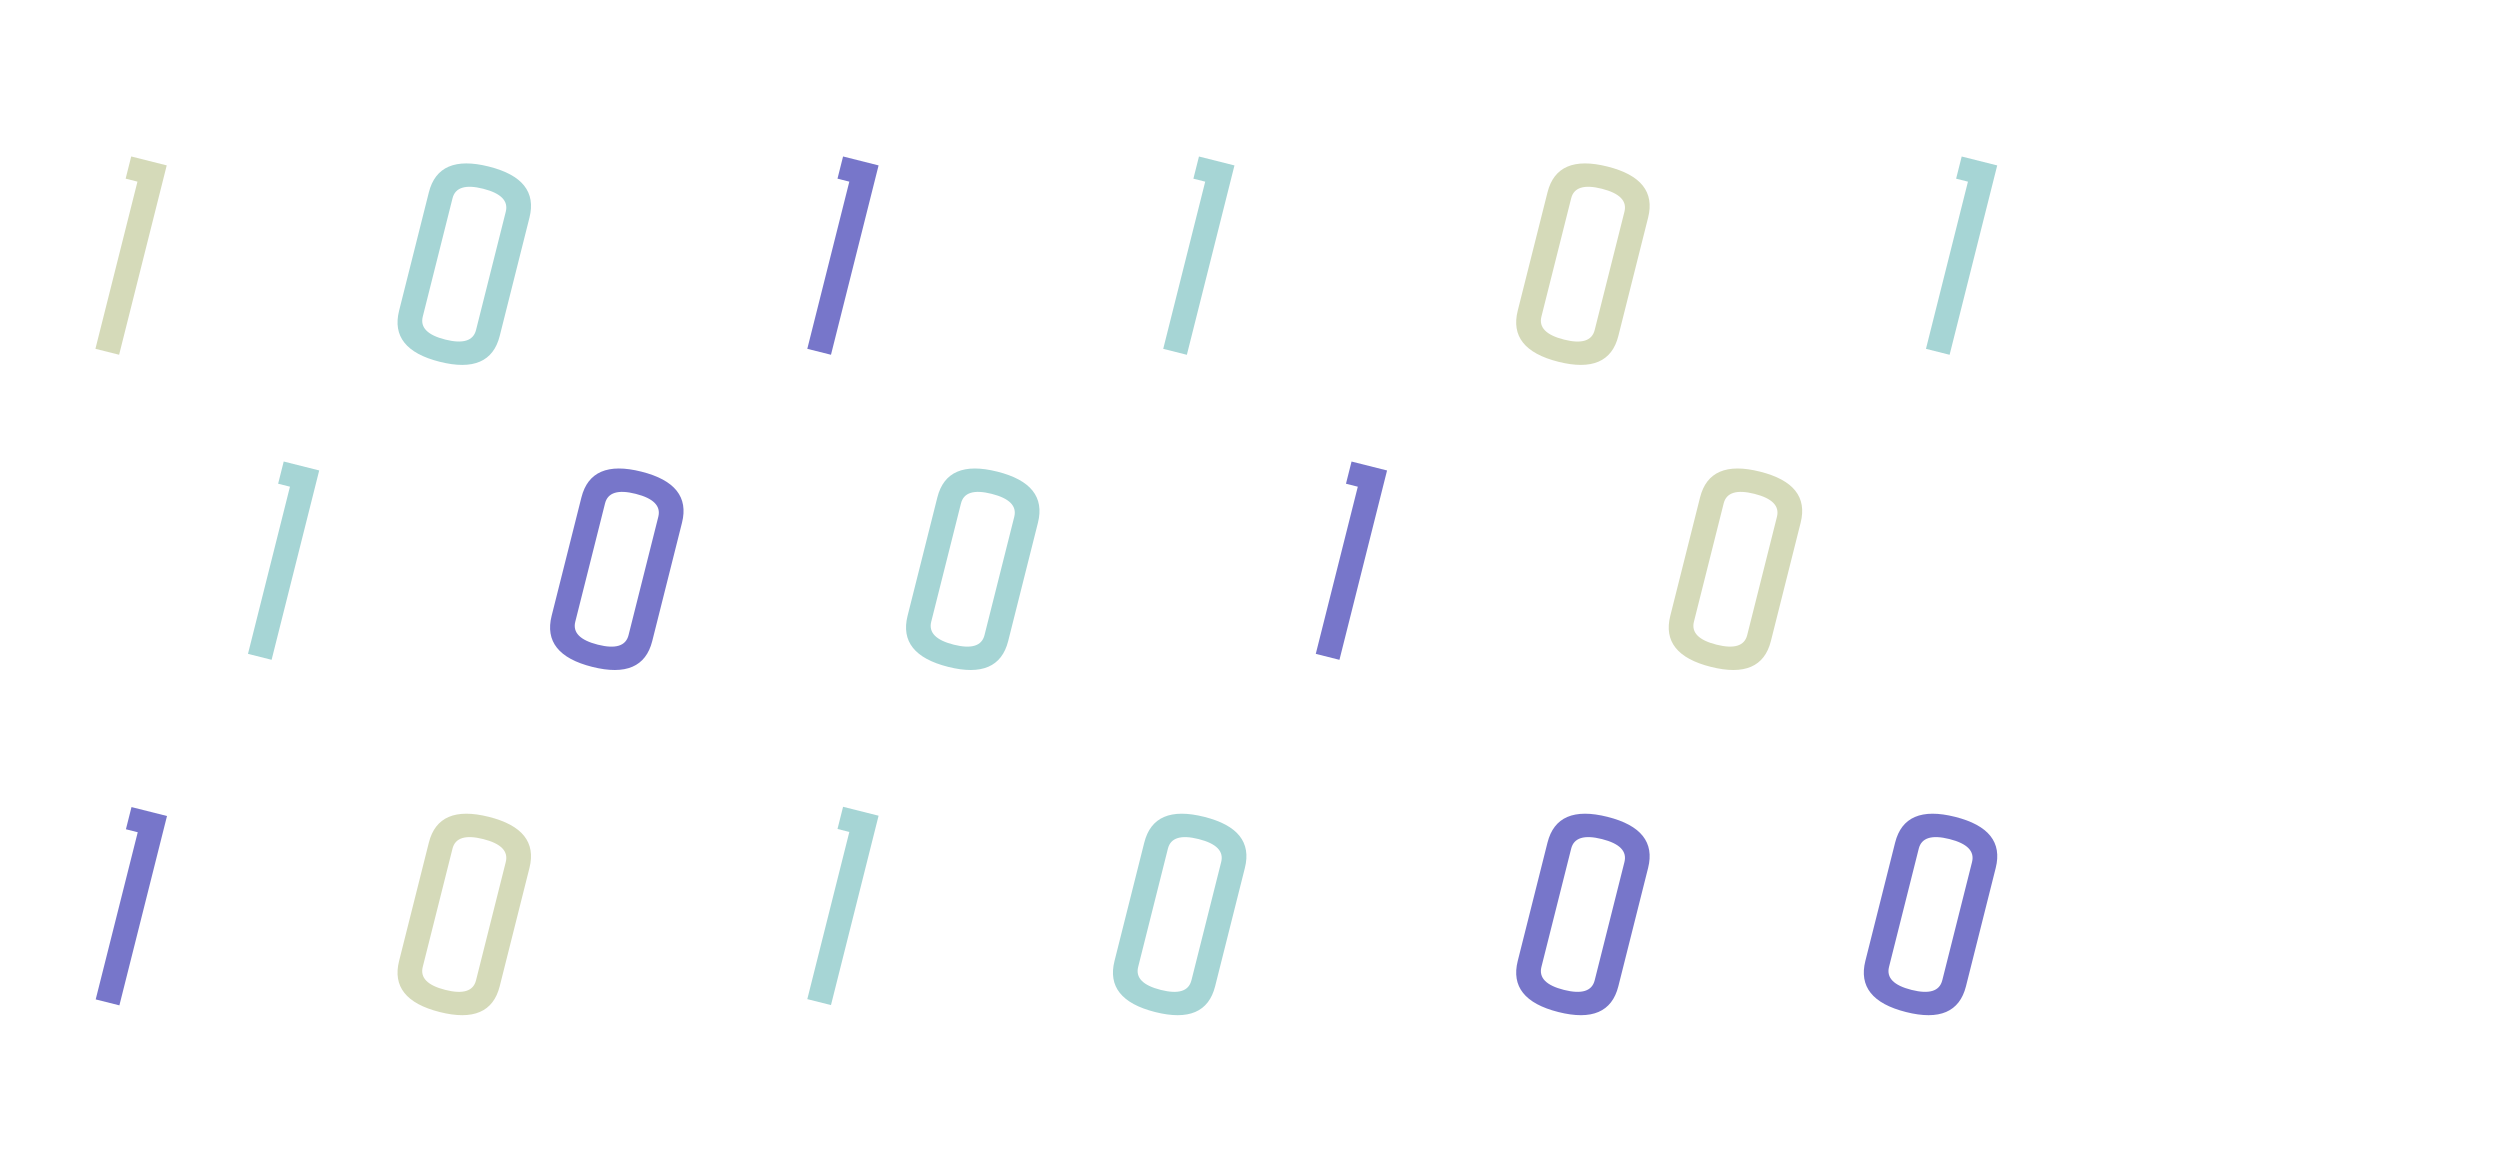 <svg xmlns="http://www.w3.org/2000/svg" width="262" height="122" viewBox="0 0 262 122"><g transform="translate(-260 -2629)"><rect width="262" height="122" transform="translate(260 2629)" fill="#fff"/><g transform="translate(-433.054 3277.336)"><g transform="translate(703.054 -631.937)"><path d="M703.054-611.78,707.46-629.3l-1.239-.313.585-2.326,3.721.937-4.99,19.844Z" transform="translate(-703.054 631.937)" fill="#d5dab9"/></g><g transform="translate(703.083 -563.755)"><path d="M703.086-537.176l4.406-17.519-1.239-.312.585-2.326,3.721.937-4.99,19.844Z" transform="translate(-703.086 557.333)" fill="#7776ca"/></g><g transform="translate(734.716 -631.21)"><path d="M747.264-630.813q5.274,1.324,4.26,5.355l-3.118,12.4q-1.014,4.033-6.287,2.706t-4.257-5.356l3.118-12.4Q741.993-632.138,747.264-630.813Zm-1.341,17.135,3.118-12.4q.429-1.7-2.362-2.407t-3.219,1l-3.118,12.4q-.429,1.707,2.361,2.406T745.923-613.678Z" transform="translate(-737.698 631.141)" fill="#a6d5d5"/></g><g transform="translate(777.658 -631.937)"><path d="M784.685-611.779l4.405-17.52-1.24-.313.585-2.326,3.722.937-4.989,19.844Z" transform="translate(-784.685 631.937)" fill="#7776ca"/></g><g transform="translate(814.961 -631.935)"><path d="M825.5-611.778l4.4-17.52-1.239-.312.585-2.324,3.72.935-4.989,19.846Z" transform="translate(-825.501 631.935)" fill="#a6d5d5"/></g><g transform="translate(851.95 -631.21)"><path d="M875.54-630.813q5.274,1.324,4.26,5.355l-3.119,12.4q-1.012,4.032-6.286,2.705t-4.258-5.356l3.119-12.4Q870.269-632.138,875.54-630.813ZM874.2-613.678l3.119-12.4q.429-1.7-2.363-2.407t-3.219,1l-3.119,12.4q-.428,1.7,2.362,2.406T874.2-613.678Z" transform="translate(-865.974 631.141)" fill="#d5dab9"/></g><g transform="translate(894.895 -631.935)"><path d="M912.963-611.778l4.4-17.52-1.24-.312.585-2.324,3.722.935-4.99,19.844Z" transform="translate(-912.963 631.935)" fill="#a6d5d5"/></g><g transform="translate(719.042 -599.964)"><path d="M720.548-576.8l4.4-17.52-1.24-.311.585-2.327,3.72.936-4.989,19.845Z" transform="translate(-720.548 596.953)" fill="#a6d5d5"/></g><g transform="translate(750.702 -599.237)"><path d="M764.757-595.829q5.271,1.324,4.258,5.357l-3.118,12.4q-1.013,4.03-6.286,2.705t-4.257-5.355l3.119-12.4Q759.486-597.156,764.757-595.829Zm-1.343,17.135,3.118-12.4q.429-1.7-2.361-2.406t-3.221,1l-3.118,12.4q-.429,1.7,2.363,2.406T763.414-578.694Z" transform="translate(-755.19 596.157)" fill="#7776ca"/></g><g transform="translate(788.005 -599.237)"><path d="M805.572-595.829q5.271,1.324,4.259,5.357l-3.119,12.4q-1.015,4.03-6.285,2.705t-4.257-5.356l3.118-12.4Q800.3-597.155,805.572-595.829Zm-1.341,17.135,3.118-12.4q.429-1.7-2.363-2.406t-3.22,1l-3.118,12.4q-.429,1.705,2.361,2.406T804.231-578.694Z" transform="translate(-796.006 596.157)" fill="#a6d5d5"/></g><g transform="translate(830.947 -599.963)"><path d="M842.993-576.8l4.405-17.518-1.24-.312.585-2.326,3.721.937-4.99,19.844Z" transform="translate(-842.993 596.952)" fill="#7776ca"/></g><g transform="translate(867.937 -599.237)"><path d="M893.033-595.829q5.271,1.324,4.258,5.357l-3.118,12.4q-1.013,4.029-6.286,2.705t-4.256-5.356l3.118-12.4Q887.762-597.155,893.033-595.829Zm-1.343,17.135,3.118-12.4q.43-1.707-2.361-2.408t-3.221,1l-3.118,12.4q-.428,1.705,2.363,2.406T891.69-578.694Z" transform="translate(-883.467 596.157)" fill="#d5dab9"/></g><g transform="translate(734.715 -563.058)"><path d="M747.264-556.243q5.271,1.324,4.259,5.357l-3.118,12.4q-1.013,4.03-6.286,2.7t-4.258-5.355l3.118-12.4Q741.993-557.569,747.264-556.243Zm-1.342,17.137,3.118-12.4q.43-1.705-2.361-2.407t-3.22,1l-3.119,12.4q-.429,1.7,2.362,2.406T745.922-539.106Z" transform="translate(-737.697 556.57)" fill="#d5dab9"/></g><g transform="translate(777.659 -563.784)"><path d="M784.686-537.208l4.405-17.52-1.24-.313.584-2.324,3.722.935-4.99,19.846Z" transform="translate(-784.686 557.365)" fill="#a6d5d5"/></g><g transform="translate(851.949 -563.058)"><path d="M875.54-556.243q5.271,1.327,4.259,5.357l-3.118,12.4q-1.014,4.03-6.286,2.7t-4.258-5.355l3.118-12.4Q870.269-557.568,875.54-556.243ZM874.2-539.107l3.119-12.4q.428-1.705-2.361-2.407t-3.22,1l-3.119,12.4q-.429,1.707,2.362,2.408T874.2-539.107Z" transform="translate(-865.973 556.57)" fill="#7776ca"/></g><g transform="translate(888.377 -563.058)"><path d="M915.4-556.243q5.273,1.327,4.259,5.357l-3.118,12.4q-1.015,4.03-6.285,2.7t-4.259-5.355l3.119-12.4Q910.127-557.568,915.4-556.243Zm-1.342,17.136,3.119-12.4q.428-1.705-2.362-2.407t-3.22,1l-3.118,12.4q-.43,1.707,2.361,2.408T914.056-539.107Z" transform="translate(-905.831 556.57)" fill="#7776ca"/></g><g transform="translate(809.687 -563.058)"><path d="M829.3-556.243q5.274,1.324,4.26,5.357l-3.118,12.4q-1.013,4.032-6.287,2.7t-4.257-5.355l3.118-12.4Q824.026-557.569,829.3-556.243Zm-1.341,17.137,3.118-12.4q.429-1.705-2.362-2.407t-3.22,1l-3.118,12.4q-.428,1.7,2.362,2.406T827.955-539.106Z" transform="translate(-819.73 556.57)" fill="#a6d5d5"/></g></g></g></svg>